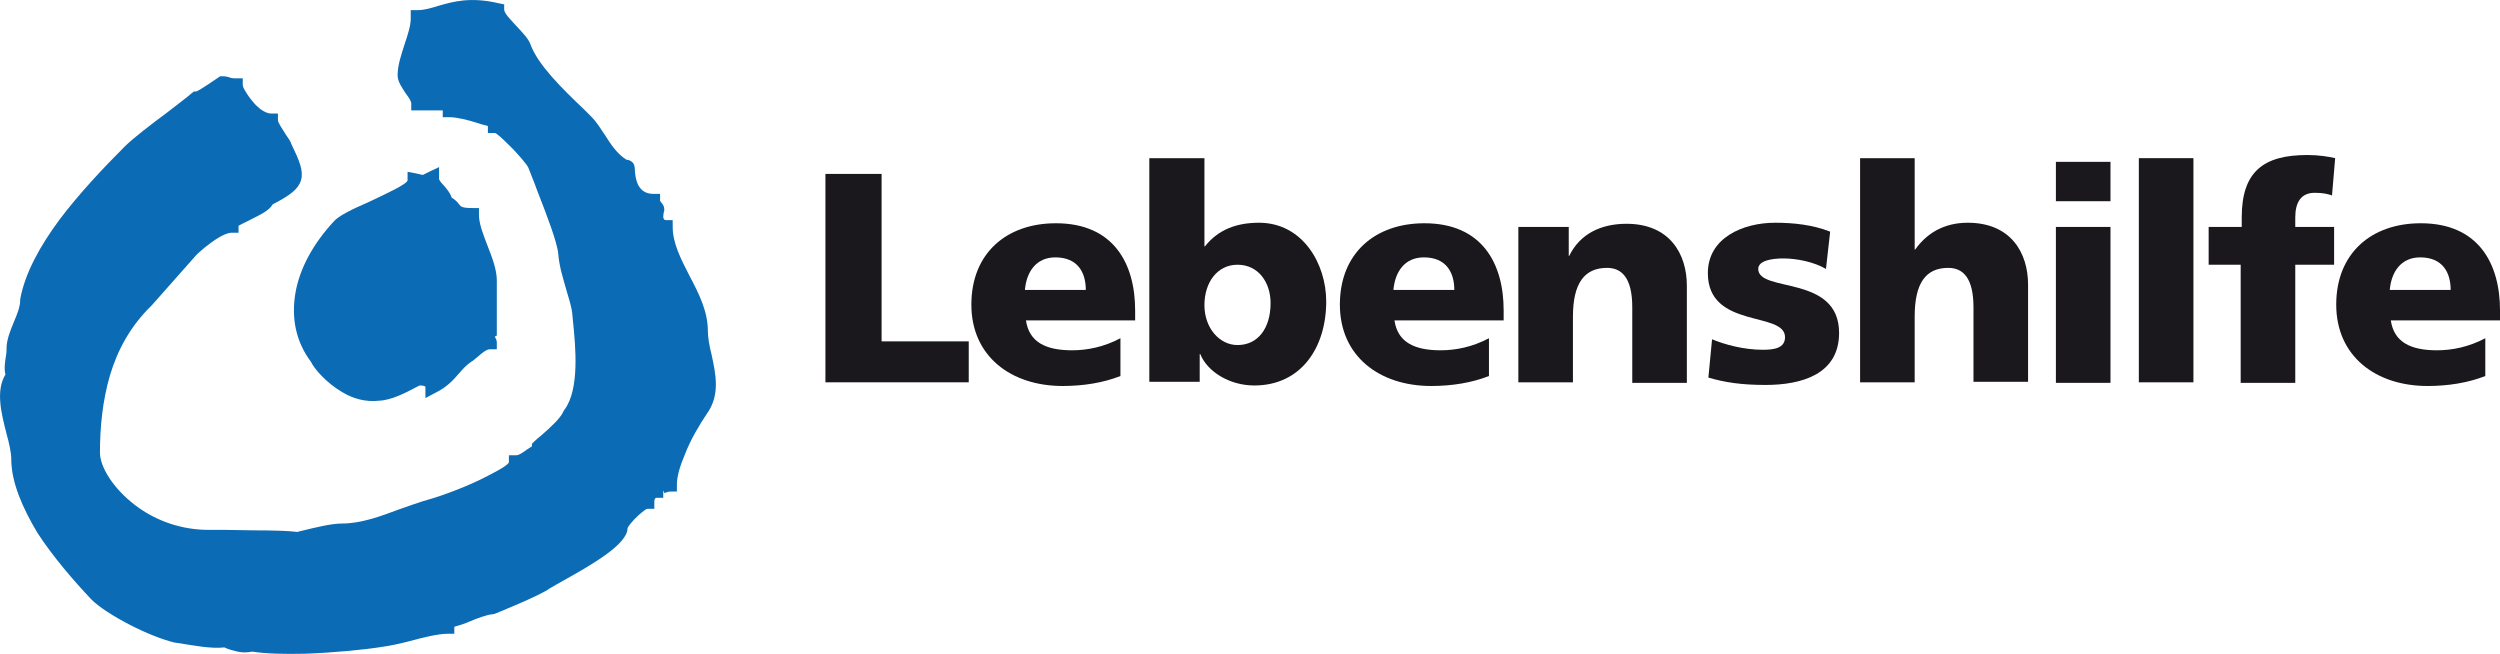 <svg xmlns="http://www.w3.org/2000/svg" id="uuid-f73e36ee-b89f-471d-9813-0ff8b42fa565" data-name="Ebene 1" viewBox="0 0 476.24 124.56"><path d="M57.34,34.33c-.5,1.7-2.1,2.9-5.4,4.6-.6,1.1-2.2,1.9-3.8,2.7-1.3.7-2.7,1.3-2.7,1.4v1.3h-1.3c-.7,0-1.6.4-2.6,1-1.8,1.1-3.6,2.7-4.1,3.2l-8.5,9.6-.1.1c-4.1,4-6.5,8.6-7.9,13.3-1.4,4.8-1.9,9.8-1.9,14.7,0,2.7,2.5,6.8,6.7,10,3.4,2.6,7.9,4.5,13.2,4.7h0c2,0,5.5,0,9.5.1,3.5,0,6.7.1,8.2.3.3-.1.8-.2,1.2-.3,2.1-.5,5.2-1.3,7.3-1.3,3.7,0,7.4-1.4,10.9-2.7,2-.7,3.9-1.4,5.7-1.9,2.5-.7,7.7-2.6,11.4-4.6,2.2-1.1,3.8-2.1,3.8-2.5v-1.3h1.4c.4,0,.9-.3,1.5-.7h0c.8-.6,1.5-1,1.5-1v-.5l.4-.4c.4-.4.9-.8,1.5-1.3,1.6-1.4,3.6-3.2,4.1-4.5l.2-.3c2.9-3.9,2.1-12.1,1.6-16.9h0l-.1-1.1c-.1-1.4-.6-2.9-1.1-4.6-.6-2.2-1.4-4.5-1.6-7.1h0c-.2-2.2-2.2-7.4-4-12-.6-1.7-1.3-3.3-1.7-4.4h0c-.2-.5-2-2.7-3.9-4.5-1.2-1.2-2.2-2.1-2.5-2.1h-1.3v-1.3c0-.1-.9-.2-2-.6-1.8-.6-4-1.1-5.2-1.1h-1.4v-1.3h-6v-1.3c0-.5-.5-1.2-1.1-2-.7-1.1-1.5-2.2-1.5-3.4,0-1.9.7-3.9,1.3-5.8.6-1.8,1.2-3.6,1.2-5v-1.6h1.3c1.3,0,2.6-.4,3.9-.8,2.8-.8,6.1-1.8,11.6-.5l1,.2v1c0,.7,1.2,1.9,2.4,3.2,1.1,1.2,2.2,2.3,2.6,3.4h0c1.4,3.9,6.1,8.5,10.1,12.3l1.5,1.5c1,1,1.8,2.3,2.6,3.5,1.1,1.7,2.2,3.5,4.1,4.7.3,0,.6.1.9.3h0c.6.4.7,1,.7,1.8.1,1.3.4,4.4,3.5,4.4h1.3v1.3c0,.1.1.2.2.3h0c.3.4.6.7.6,1.4,0,.1,0,.3-.1.5h0c0,.2-.1.5-.1.8s.1.7.5.7h1.3v1.3c0,3.1,1.6,6.2,3.2,9.3,1.8,3.4,3.5,6.8,3.5,10.5,0,1.3.3,2.9.7,4.5.8,3.7,1.7,7.7-.9,11.3h0c-1.4,2.1-3.1,4.9-4.2,7.8-.9,2.1-1.5,4.1-1.5,5.7v1.3h-1.3c-.2,0-.6.1-1,.3-.1.1-.3-.7-.3-.4v1.3h-1.3c-.4,0-.4.7-.4.8v1.3h-1.3c-.3,0-1,.6-1.8,1.3-1.1,1-2,2.2-2,2.4,0,3.1-7.1,7.1-12.1,9.9-1.1.6-2.1,1.2-2.8,1.6-1.7,1.3-10.4,4.8-10.4,4.8l-.5.1c-.7,0-2.8.7-4.6,1.5-1.4.6-2.6.8-2.6.9v1.3h-1.3c-1.8,0-4.6.7-7.2,1.4-1.9.5-3.8.9-5.3,1.1-3,.5-9,1.1-14.6,1.3-3.9.1-7.6,0-10.1-.4-.9.2-1.9.2-2.8,0-.8-.2-1.7-.4-2.5-.8-2.5.3-6.1-.4-8.6-.8l-.7-.1h-.1c-2.5-.6-5.7-1.9-8.6-3.4h0c-3.1-1.6-5.9-3.4-7.3-4.8h0c-3.4-3.6-7.3-8.1-10.3-12.7-2.8-4.7-5-9.6-5-14.1,0-1.2-.4-3-.9-4.8-1-3.9-2.1-8.2-.2-11.3-.3-1-.1-2.4.1-3.6.1-.5.1-1,.1-1.3,0-1.7.7-3.4,1.4-5.1.6-1.4,1.2-2.9,1.2-4.1v-.2c.9-5,3.8-10.2,7.5-15.2,3.7-4.9,8.2-9.7,12.4-13.9,1.6-1.6,5-4.2,8.1-6.5,1.9-1.5,3.7-2.8,4.7-3.7l.4-.3h.4c.4,0,4.3-2.7,4.3-2.7l.3-.2h.4c.6,0,1.1.1,1.6.3.4.1.8.1,1,.1h1.3v1.3c0,.5,1.1,2.3,2.5,3.8.9.9,2,1.6,2.9,1.6h1.3v1.3c0,.4.8,1.6,1.5,2.7.5.7.9,1.3,1.1,1.9,1.5,3.1,2.3,5,1.8,6.8" fill="#0b6bb4"></path><path d="M84.54,35.33c.6.7,1.2,1.4,1.5,2.3.8.5,1.2,1,1.5,1.4.3.3.4.6,2.4.6h1.3v1.3c0,1.7.8,3.7,1.6,5.8.9,2.3,1.8,4.6,1.8,6.7v10.5l-.4.2c.2.3.4.7.4,1.1v1.3h-1.3c-.7,0-1.6.8-2.3,1.4-.5.4-.9.8-1.3,1-.9.6-1.6,1.4-2.3,2.2-1.1,1.3-2.3,2.6-4.5,3.7l-1.9,1v-2.1c0-.2-.5-.3-1.1-.3l-.6.3c-1.9,1-4.7,2.5-7.1,2.6-2.6.3-5-.4-7-1.6-3.1-1.8-5.4-4.5-6-5.8-3-4-3.7-8.5-3-12.9.8-5,3.6-9.8,7.3-13.8.9-1.1,3.6-2.4,6.6-3.7,3.6-1.7,7.5-3.5,7.5-4.2v-1.6l1.6.3,1.3.3,1.2-.6,1.9-.9v2.1c-.1.3.4.9.9,1.4" fill="#0b6bb4"></path><polyline points="157.24 33.13 167.94 33.13 167.94 65.03 184.54 65.03 184.54 72.83 157.24 72.83 157.24 33.13" fill="#1a181c"></polyline><path d="M206.84,55.23c0-3.4-1.6-6.2-5.8-6.2-3.7,0-5.5,2.8-5.8,6.2h11.6M195.44,61.03c.6,4.1,3.7,5.7,8.8,5.7,2.8,0,6-.6,9.2-2.3v7.2c-3.3,1.3-7.1,1.9-11,1.9-9.9,0-17.4-5.7-17.4-15.5s6.7-15.5,16.1-15.5c11.1,0,15.1,7.8,15.1,16.6v1.9s-20.8,0-20.8,0Z" fill="#1a181c"></path><path d="M235.74,50.43c-3.8,0-6.3,3.3-6.3,7.7s2.9,7.6,6.3,7.6c3.9,0,6.3-3.2,6.3-8,0-3.9-2.3-7.3-6.3-7.3M219.04,30.13h10.4v16.8h.1c2.6-3.3,6.2-4.5,10.3-4.5,8.3,0,12.8,7.8,12.8,15,0,8.8-4.8,16-13.7,16-4.8,0-9-2.7-10.3-6h-.1v5.3h-9.6V30.13h.1Z" fill="#1a181c"></path><path d="M277.04,55.23c0-3.4-1.6-6.2-5.8-6.2-3.7,0-5.5,2.8-5.8,6.2h11.6M265.64,61.03c.6,4.1,3.7,5.7,8.8,5.7,2.8,0,6-.6,9.2-2.3v7.2c-3.3,1.3-7.1,1.9-11,1.9-9.9,0-17.4-5.7-17.4-15.5s6.7-15.5,16.1-15.5c11.1,0,15.1,7.8,15.1,16.6v1.9s-20.8,0-20.8,0Z" fill="#1a181c"></path><path d="M289.44,43.23h9.4v5.5h.1c2.1-4.3,6.2-6.1,10.9-6.1,8.2,0,11.5,5.7,11.5,11.8v18.5h-10.4v-14.4c0-5.6-2-7.5-4.8-7.5-4.3,0-6.5,2.9-6.5,9.3v12.5h-10.4v-29.6" fill="#1a181c"></path><path d="M326.14,64.63c2.4,1,6,2,9.7,2,2.1,0,4.2-.3,4.2-2.4,0-5-14.7-1.5-14.7-12.2,0-6.8,6.8-9.6,12.8-9.6,3.6,0,7.2.4,10.5,1.7l-.8,7.1c-2.2-1.3-5.5-2-8.1-2-2.2,0-4.8.4-4.8,2,0,4.6,15.4,1,15.4,12.2,0,7.9-7.2,9.9-14,9.9-4.7,0-7.8-.5-10.9-1.4l.7-7.3" fill="#1a181c"></path><path d="M354.34,30.13h10.4v17.4h.1c2.2-3.1,5.5-5.1,10-5.1,8.2,0,11.5,5.7,11.5,11.8v18.5h-10.4v-14.2c0-5.6-2-7.5-4.8-7.5-4.3,0-6.4,2.9-6.4,9.3v12.5h-10.4V30.13" fill="#1a181c"></path><path d="M391.64,43.23h10.4v29.7h-10.4v-29.7ZM402.04,38.33h-10.4v-7.5h10.4v7.5Z" fill="#1a181c"></path><rect x="407.44" y="30.13" width="10.4" height="42.7" fill="#1a181c"></rect><path d="M426.84,50.43h-6.1v-7.2h6.3v-1.8c0-8.8,4.2-11.9,12.5-11.9,2.2,0,4,.3,5.3.6l-.6,7.1c-.9-.3-1.7-.5-3.3-.5-2.6,0-3.7,1.8-3.7,4.7v1.8h7.4v7.2h-7.4v22.5h-10.4v-22.5" fill="#1a181c"></path><path d="M466.84,55.23c0-3.4-1.6-6.2-5.8-6.2-3.7,0-5.5,2.8-5.8,6.2h11.6M455.44,61.03c.6,4.1,3.7,5.7,8.8,5.7,2.8,0,6-.6,9.2-2.3v7.2c-3.3,1.3-7.1,1.9-11,1.9-9.9,0-17.4-5.7-17.4-15.5s6.7-15.5,16.1-15.5c11.1,0,15.1,7.8,15.1,16.6v1.9s-20.8,0-20.8,0Z" fill="#1a181c"></path></svg>